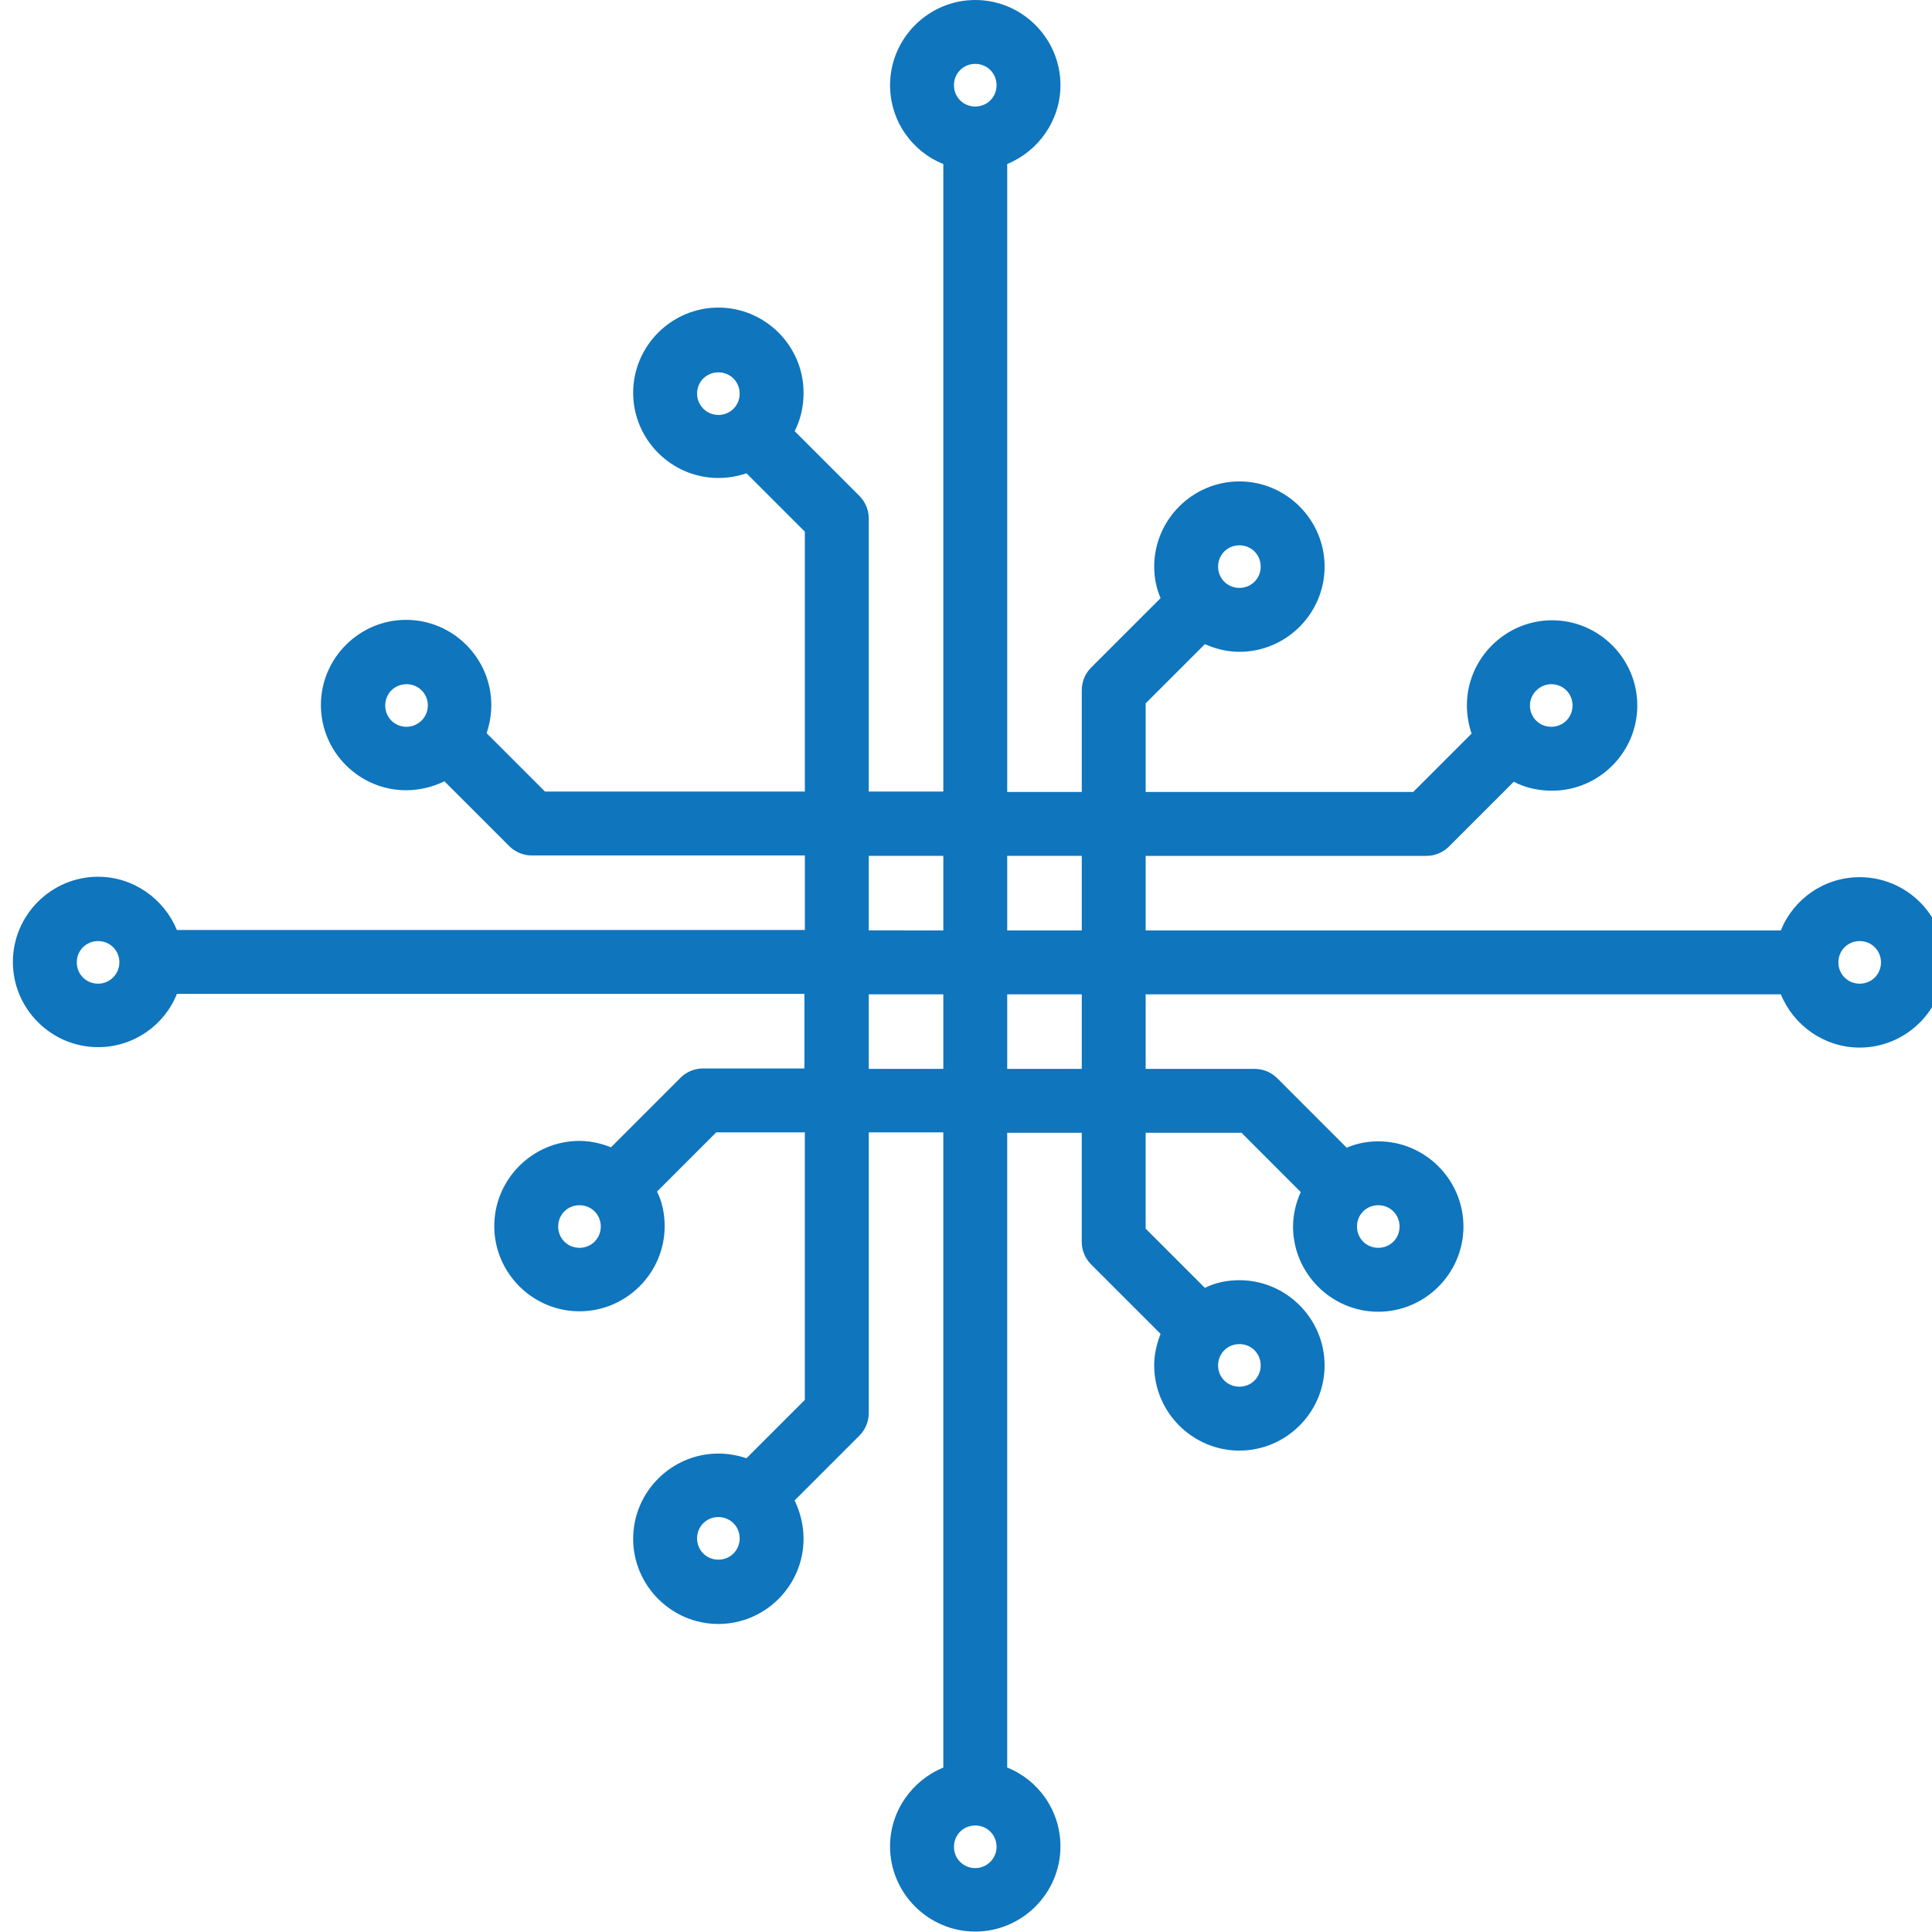 <?xml version="1.0" encoding="utf-8"?>
<!-- Generator: Adobe Illustrator 16.0.0, SVG Export Plug-In . SVG Version: 6.00 Build 0)  -->
<!DOCTYPE svg PUBLIC "-//W3C//DTD SVG 1.1//EN" "http://www.w3.org/Graphics/SVG/1.1/DTD/svg11.dtd">
<svg version="1.1" id="Layer_1" xmlns="http://www.w3.org/2000/svg" xmlns:xlink="http://www.w3.org/1999/xlink" x="0px" y="0px"
	 width="150px" height="150px" viewBox="0 0 150 150" enable-background="new 0 0 150 150" xml:space="preserve">
<path fill="#0F75BD" d="M144.385,68.104c-2.778,0-5.16,1.721-6.119,4.135H88.949v-5.789h21.797c0.662,0,1.29-0.264,1.754-0.727
	l5.027-5.028c0.893,0.464,1.885,0.694,2.977,0.694c3.639,0,6.615-2.977,6.615-6.615c0-3.638-2.977-6.615-6.615-6.615
	s-6.615,2.978-6.615,6.615c0,0.762,0.133,1.488,0.363,2.184l-4.531,4.531H88.949v-6.88l4.598-4.597
	c0.826,0.363,1.72,0.595,2.68,0.595c3.638,0,6.615-2.978,6.615-6.615s-2.978-6.615-6.615-6.615c-3.639,0-6.615,2.978-6.615,6.615
	c0,0.86,0.165,1.687,0.496,2.448l-5.393,5.391c-0.463,0.463-0.727,1.092-0.727,1.753v7.905h-5.789V12.734
	c2.415-0.992,4.135-3.374,4.135-6.119C82.334,2.977,79.357,0,75.719,0c-3.638,0-6.615,2.977-6.615,6.615
	c0,2.778,1.72,5.16,4.135,6.119v48.721H67.45V40.254c0-0.662-0.265-1.29-0.728-1.754l-5.027-5.027
	c0.463-0.893,0.694-1.885,0.694-2.977c0-3.639-2.977-6.615-6.615-6.615s-6.615,2.977-6.615,6.615s2.977,6.615,6.615,6.615
	c0.761,0,1.488-0.133,2.183-0.363l4.531,4.531v20.176H42.312l-4.531-4.531c0.231-0.694,0.364-1.422,0.364-2.184
	c0-3.638-2.977-6.615-6.615-6.615c-3.639,0-6.615,2.978-6.615,6.615c0,3.639,2.977,6.615,6.615,6.615
	c1.059,0,2.083-0.264,2.977-0.693l5.028,5.027c0.463,0.463,1.091,0.728,1.753,0.728h21.202v5.788H13.734
	c-0.992-2.414-3.374-4.135-6.119-4.135C3.977,68.07,1,71.047,1,74.686s2.977,6.615,6.615,6.615c2.778,0,5.16-1.72,6.119-4.135
	h48.721v5.789h-7.873c-0.661,0-1.29,0.264-1.753,0.728l-5.391,5.392c-0.761-0.298-1.588-0.496-2.448-0.496
	c-3.638,0-6.615,2.977-6.615,6.615c0,3.638,2.977,6.615,6.615,6.615s6.615-2.978,6.615-6.615c0-0.959-0.198-1.886-0.595-2.68
	l4.597-4.598h6.88v20.771l-4.531,4.531c-0.695-0.23-1.422-0.363-2.183-0.363c-3.638,0-6.615,2.977-6.615,6.615
	s2.977,6.615,6.615,6.615s6.615-2.977,6.615-6.615c0-1.059-0.265-2.084-0.694-2.977l5.027-5.027
	c0.463-0.463,0.728-1.092,0.728-1.754V87.916h5.789v49.316c-2.415,0.992-4.135,3.374-4.135,6.119c0,3.639,2.977,6.615,6.615,6.615
	c3.639,0,6.615-2.977,6.615-6.615c0-2.778-1.72-5.16-4.135-6.119V87.949h5.789v8.468c0,0.661,0.264,1.29,0.727,1.753l5.393,5.391
	c-0.299,0.762-0.496,1.588-0.496,2.448c0,3.638,2.977,6.615,6.615,6.615c3.638,0,6.615-2.978,6.615-6.615s-2.978-6.615-6.615-6.615
	c-0.96,0-1.886,0.198-2.68,0.595l-4.598-4.597v-7.442h7.442l4.597,4.598c-0.363,0.826-0.595,1.72-0.595,2.68
	c0,3.638,2.978,6.615,6.615,6.615s6.615-2.978,6.615-6.615c0-3.639-2.978-6.615-6.615-6.615c-0.86,0-1.687,0.165-2.448,0.496
	l-5.391-5.393c-0.463-0.463-1.092-0.727-1.753-0.727h-8.468v-5.789h49.316c0.992,2.415,3.374,4.135,6.119,4.135
	c3.639,0,6.615-2.977,6.615-6.615C151,71.047,148.023,68.104,144.385,68.104L144.385,68.104z M120.438,53.12
	c0.926,0,1.654,0.728,1.654,1.653c0,0.927-0.729,1.654-1.654,1.654s-1.654-0.728-1.654-1.654
	C118.783,53.881,119.545,53.12,120.438,53.12z M96.227,42.338c0.926,0,1.653,0.727,1.653,1.653s-0.728,1.653-1.653,1.653
	c-0.927,0-1.654-0.727-1.654-1.653S95.3,42.338,96.227,42.338z M75.719,4.961c0.926,0,1.654,0.729,1.654,1.654
	S76.645,8.27,75.719,8.27s-1.654-0.729-1.654-1.654S74.793,4.961,75.719,4.961z M54.12,30.563c0-0.926,0.728-1.654,1.654-1.654
	s1.654,0.729,1.654,1.654s-0.728,1.654-1.654,1.654S54.12,31.455,54.12,30.563z M31.563,56.428c-0.926,0-1.654-0.728-1.654-1.654
	c0-0.926,0.728-1.653,1.654-1.653c0.926,0,1.654,0.728,1.654,1.653C33.216,55.7,32.456,56.428,31.563,56.428z M7.615,76.373
	c-0.926,0-1.654-0.729-1.654-1.654s0.728-1.654,1.654-1.654s1.654,0.729,1.654,1.654C9.269,75.611,8.542,76.373,7.615,76.373z
	 M44.991,96.88c-0.926,0-1.654-0.728-1.654-1.653c0-0.927,0.728-1.654,1.654-1.654s1.654,0.728,1.654,1.654
	C46.645,96.152,45.917,96.88,44.991,96.88z M55.774,121.092c-0.926,0-1.654-0.729-1.654-1.654s0.728-1.654,1.654-1.654
	s1.654,0.729,1.654,1.654S56.7,121.092,55.774,121.092z M75.719,145.039c-0.926,0-1.654-0.729-1.654-1.654s0.728-1.654,1.654-1.654
	s1.654,0.729,1.654,1.654S76.611,145.039,75.719,145.039z M97.88,106.009c0,0.927-0.728,1.653-1.653,1.653
	c-0.927,0-1.654-0.727-1.654-1.653s0.728-1.653,1.654-1.653C97.152,104.355,97.88,105.082,97.88,106.009z M108.662,95.227
	c0,0.926-0.727,1.653-1.653,1.653s-1.653-0.728-1.653-1.653c0-0.927,0.727-1.654,1.653-1.654S108.662,94.3,108.662,95.227z
	 M83.988,66.449v5.789h-5.789v-5.789H83.988z M67.45,66.449h5.789v5.789H67.45V66.449z M67.45,82.988v-5.789h5.789v5.789H67.45z
	 M83.988,82.988h-5.789v-5.789h5.789V82.988z M144.385,76.373c-0.926,0-1.654-0.729-1.654-1.654s0.729-1.654,1.654-1.654
	s1.654,0.729,1.654,1.654S145.311,76.373,144.385,76.373z"/>
</svg>
